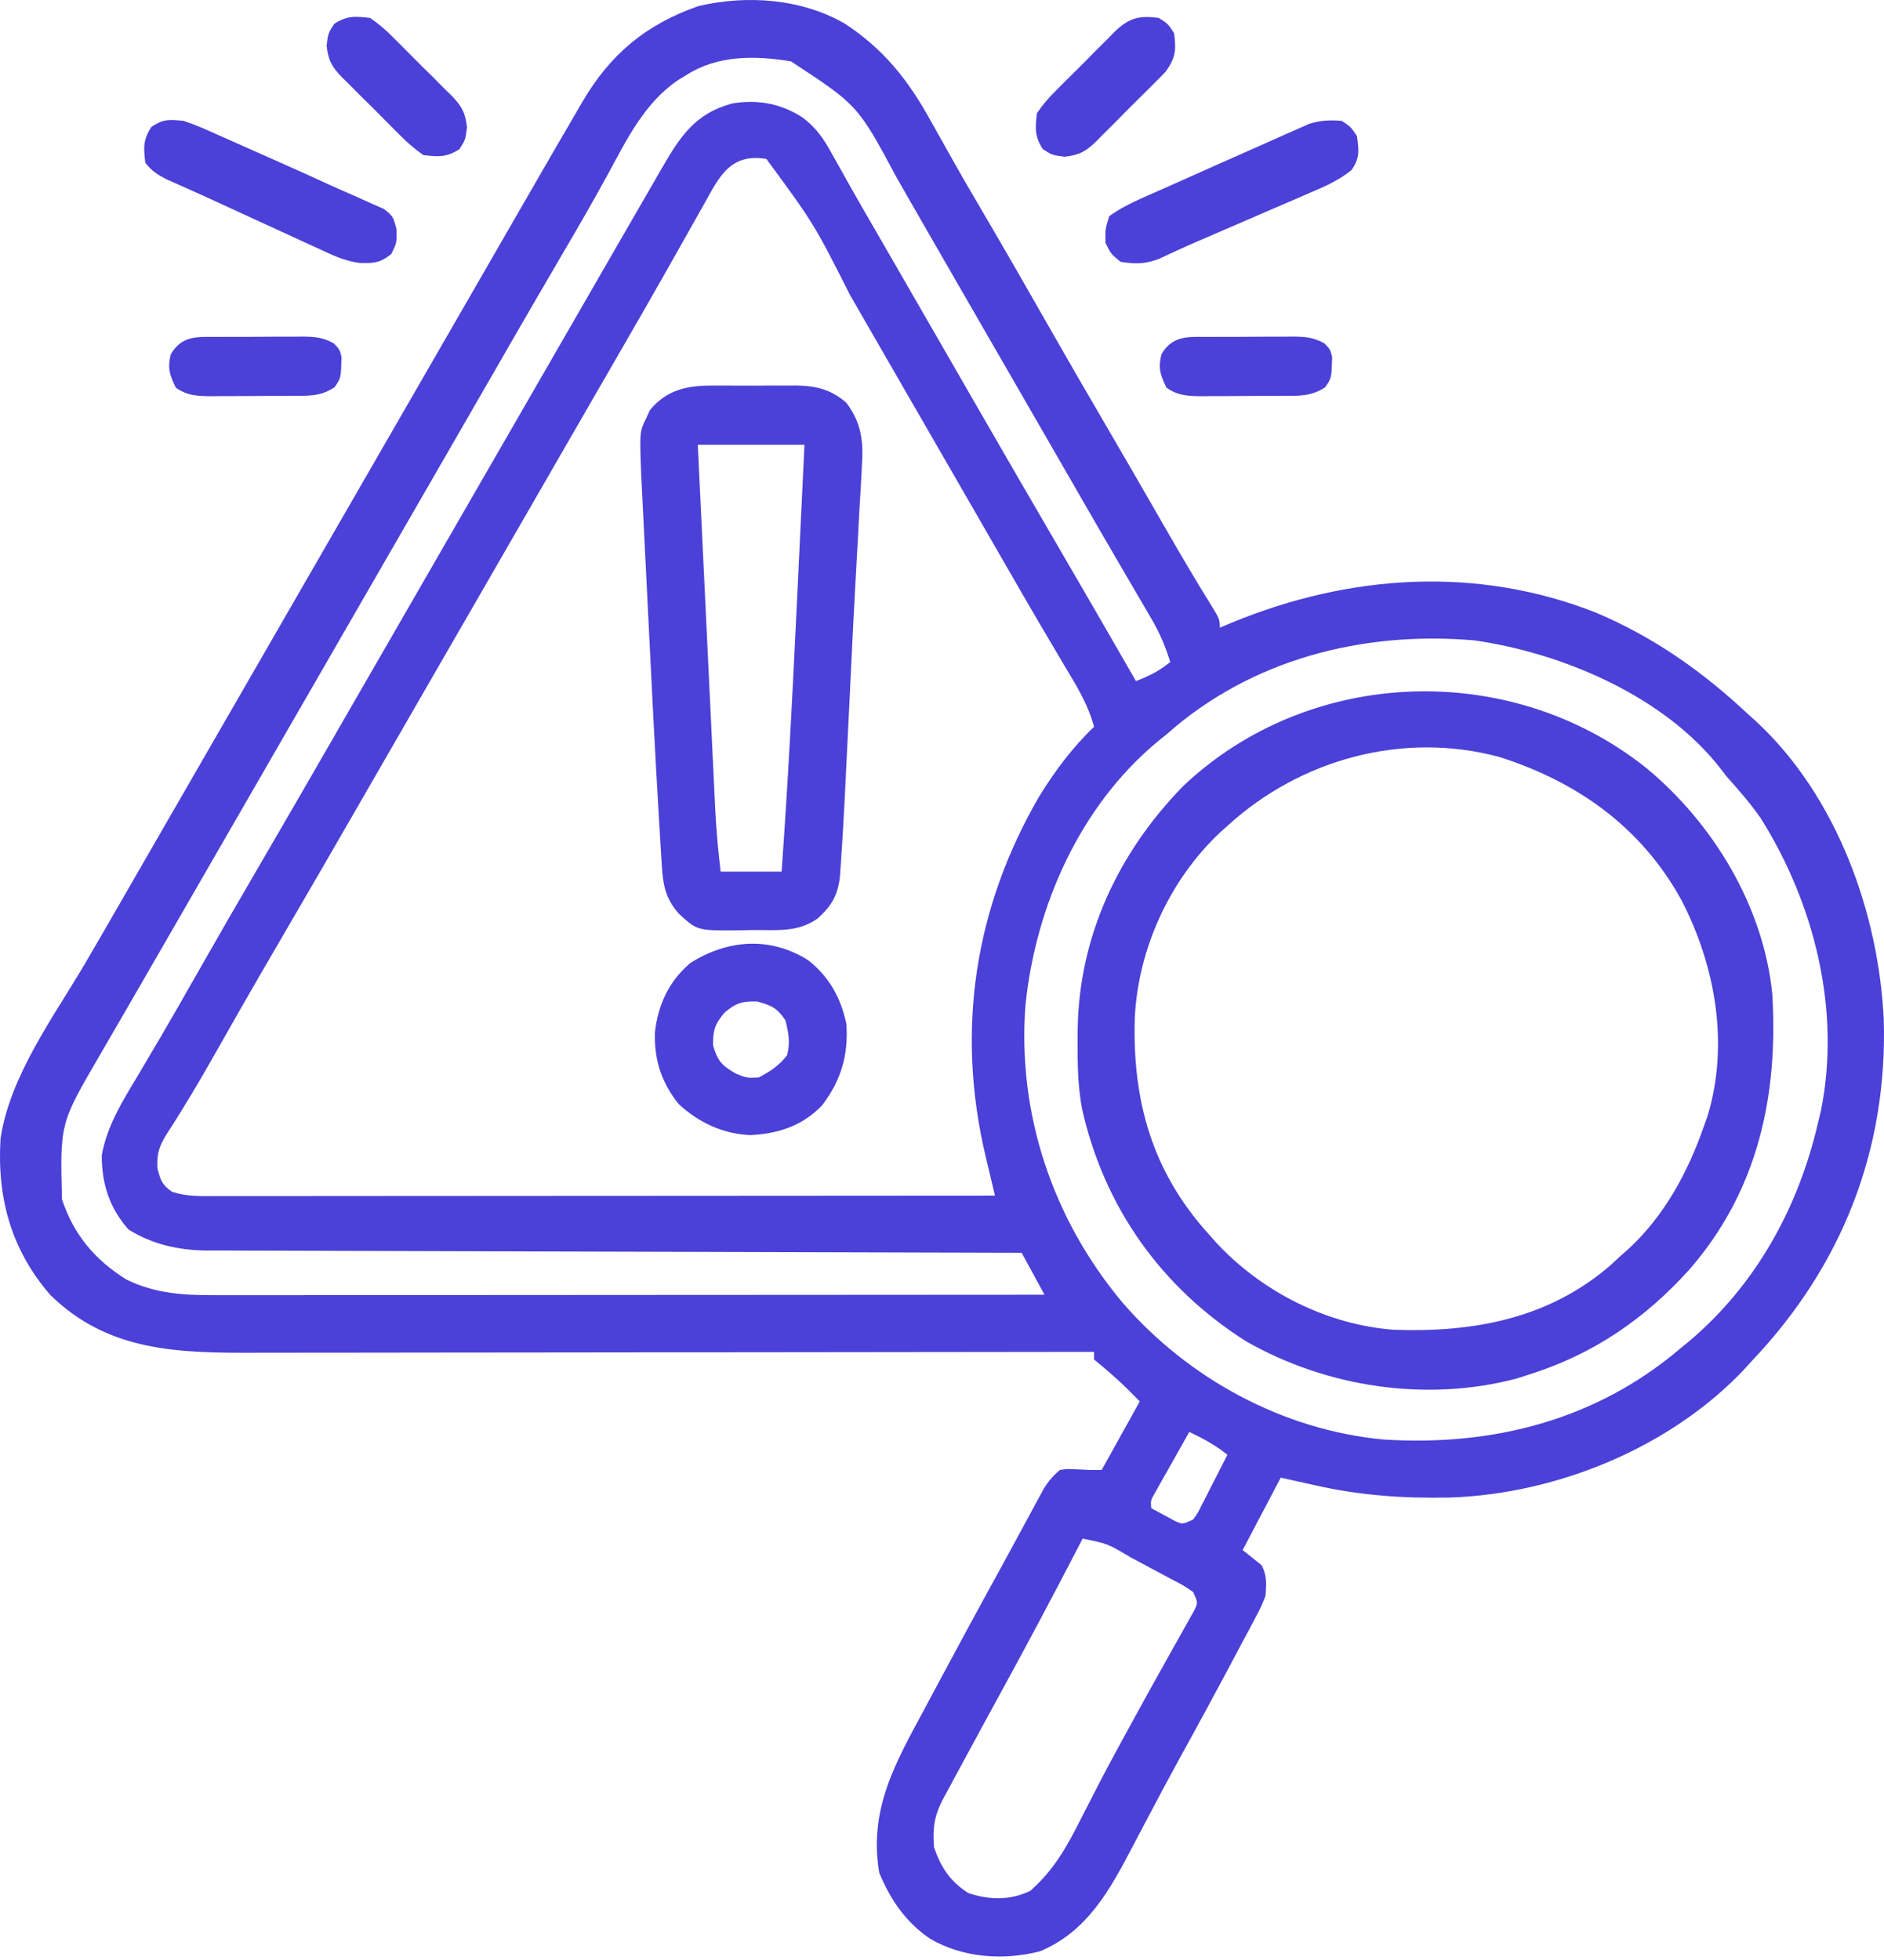 <svg xmlns="http://www.w3.org/2000/svg" width="100" height="104" viewBox="0 0 100 104" fill="none"><path d="M87.395 40.761C90.938 43.7 93.597 48.081 94.068 52.722C94.4 58.12 93.311 63.189 89.669 67.363C87.297 69.999 84.525 71.886 81.125 72.945C80.924 73.01 80.723 73.074 80.517 73.141C75.723 74.418 70.409 73.61 66.137 71.17C61.628 68.311 58.605 64.046 57.434 58.838C57.212 57.66 57.192 56.497 57.198 55.301C57.199 55.078 57.2 54.855 57.201 54.625C57.272 49.682 59.358 45.244 62.79 41.721C69.513 35.346 80.21 35.015 87.395 40.761ZM65.148 43.824C65.021 43.938 64.893 44.052 64.761 44.169C62.076 46.695 60.408 50.355 60.232 54.016C60.101 58.391 61.147 62.157 64.137 65.463C64.272 65.616 64.406 65.769 64.545 65.927C66.98 68.543 70.399 70.283 73.977 70.56C78.224 70.712 82.243 69.969 85.534 67.09C85.754 66.885 85.754 66.885 85.978 66.676C86.211 66.471 86.211 66.471 86.448 66.262C88.352 64.494 89.571 62.233 90.427 59.8C90.492 59.621 90.557 59.443 90.623 59.258C91.793 55.436 91.062 51.286 89.269 47.8C87.147 43.906 83.725 41.482 79.583 40.166C74.476 38.788 69.013 40.282 65.148 43.824Z" fill="#4B40D7"></path><path d="M37.91 20.46C38.066 20.459 38.222 20.459 38.383 20.458C38.712 20.457 39.04 20.459 39.368 20.462C39.868 20.466 40.367 20.462 40.866 20.457C41.187 20.457 41.508 20.459 41.828 20.46C41.976 20.458 42.123 20.457 42.275 20.455C43.315 20.474 44.134 20.67 44.925 21.376C45.737 22.445 45.838 23.46 45.746 24.761C45.733 25.018 45.733 25.018 45.72 25.28C45.691 25.85 45.655 26.419 45.62 26.988C45.598 27.393 45.577 27.797 45.556 28.201C45.509 29.083 45.46 29.965 45.41 30.847C45.322 32.403 45.246 33.961 45.171 35.518C45.145 36.065 45.118 36.612 45.092 37.159C45.082 37.361 45.082 37.361 45.072 37.567C45.003 38.994 44.933 40.42 44.861 41.847C44.85 42.069 44.839 42.292 44.828 42.521C44.771 43.635 44.706 44.749 44.629 45.862C44.614 46.074 44.599 46.287 44.584 46.505C44.468 47.516 44.14 48.069 43.395 48.741C42.304 49.496 41.215 49.337 39.92 49.348C39.681 49.354 39.442 49.359 39.196 49.365C37.008 49.382 37.008 49.382 36.027 48.476C35.31 47.66 35.19 46.944 35.125 45.881C35.109 45.634 35.094 45.387 35.078 45.133C35.062 44.859 35.046 44.586 35.03 44.312C35.012 44.024 34.995 43.736 34.977 43.447C34.764 39.875 34.587 36.301 34.41 32.727C34.374 31.991 34.337 31.255 34.3 30.519C34.264 29.803 34.228 29.088 34.193 28.372C34.176 28.034 34.159 27.696 34.142 27.358C34.118 26.89 34.095 26.421 34.072 25.953C34.059 25.688 34.046 25.424 34.032 25.151C33.947 22.904 33.947 22.904 34.32 22.147C34.379 22.019 34.438 21.891 34.498 21.759C35.418 20.642 36.549 20.445 37.91 20.46ZM37.038 23.601C37.166 26.285 37.294 28.97 37.423 31.654C37.483 32.901 37.542 34.148 37.602 35.394C37.659 36.598 37.717 37.802 37.775 39.005C37.797 39.464 37.819 39.922 37.84 40.381C37.871 41.025 37.902 41.668 37.933 42.312C37.942 42.5 37.951 42.689 37.96 42.883C38.016 44.012 38.116 45.128 38.251 46.251C39.319 46.251 40.387 46.251 41.487 46.251C41.826 41.53 42.07 36.807 42.294 32.08C42.34 31.12 42.386 30.16 42.432 29.2C42.522 27.333 42.611 25.467 42.7 23.601C40.832 23.601 38.963 23.601 37.038 23.601Z" fill="#4B40D7"></path><path d="M42.9 50.953C44.017 51.83 44.637 52.955 44.925 54.34C45.035 55.994 44.642 57.341 43.623 58.666C42.569 59.75 41.294 60.161 39.809 60.231C38.357 60.16 37.093 59.566 36.027 58.587C35.108 57.444 34.715 56.237 34.764 54.765C34.936 53.291 35.502 52.078 36.634 51.104C38.613 49.849 40.875 49.674 42.9 50.953ZM38.454 53.733C37.938 54.352 37.847 54.652 37.847 55.465C38.091 56.304 38.31 56.535 39.06 56.969C39.648 57.204 39.648 57.204 40.274 57.171C40.9 56.846 41.339 56.548 41.778 55.995C41.953 55.316 41.858 54.813 41.689 54.137C41.24 53.48 40.957 53.349 40.185 53.139C39.367 53.124 39.076 53.214 38.454 53.733Z" fill="#4B40D7"></path><path d="M71.215 6.412C71.695 6.728 71.695 6.728 72.024 7.22C72.13 7.963 72.188 8.417 71.727 9.032C71.009 9.611 70.231 9.933 69.386 10.292C69.207 10.37 69.029 10.447 68.845 10.527C68.275 10.775 67.704 11.02 67.132 11.265C66.752 11.43 66.371 11.595 65.991 11.76C65.128 12.134 64.264 12.507 63.399 12.878C63.073 13.02 62.749 13.165 62.427 13.314C62.268 13.387 62.109 13.46 61.945 13.536C61.804 13.602 61.663 13.668 61.517 13.736C60.781 14.017 60.267 14.014 59.485 13.894C58.967 13.477 58.967 13.477 58.676 12.883C58.664 12.15 58.664 12.15 58.879 11.467C59.702 10.874 60.659 10.495 61.584 10.085C61.748 10.012 61.911 9.939 62.079 9.864C62.425 9.709 62.77 9.555 63.116 9.402C63.637 9.17 64.158 8.937 64.679 8.704C65.498 8.338 66.318 7.975 67.14 7.614C67.533 7.441 67.926 7.265 68.319 7.088C68.529 6.996 68.74 6.903 68.958 6.808C69.133 6.73 69.309 6.652 69.49 6.571C70.095 6.382 70.585 6.362 71.215 6.412Z" fill="#4B40D7"></path><path d="M64.143 17.878C64.301 17.877 64.46 17.876 64.624 17.875C64.96 17.874 65.295 17.874 65.631 17.875C66.144 17.875 66.657 17.87 67.17 17.865C67.496 17.865 67.823 17.865 68.149 17.865C68.379 17.862 68.379 17.862 68.614 17.859C69.268 17.865 69.725 17.896 70.301 18.222C70.609 18.545 70.609 18.545 70.709 18.937C70.677 20.067 70.677 20.067 70.33 20.555C69.591 21.038 68.941 21.005 68.082 21.006C67.932 21.007 67.782 21.007 67.627 21.008C67.309 21.009 66.991 21.009 66.674 21.009C66.188 21.01 65.703 21.014 65.217 21.017C64.908 21.018 64.599 21.018 64.29 21.019C64.073 21.021 64.073 21.021 63.851 21.023C63.111 21.02 62.524 21.011 61.913 20.567C61.584 19.896 61.464 19.529 61.647 18.798C62.244 17.775 63.086 17.876 64.143 17.878Z" fill="#4B40D7"></path><path d="M61.508 0.951C62.001 1.267 62.001 1.267 62.317 1.76C62.434 2.66 62.406 3.05 61.875 3.8C61.674 4.01 61.469 4.217 61.261 4.419C61.152 4.53 61.043 4.64 60.931 4.753C60.7 4.985 60.468 5.214 60.235 5.442C59.879 5.791 59.531 6.146 59.183 6.503C58.957 6.727 58.732 6.951 58.505 7.175C58.402 7.281 58.299 7.387 58.192 7.496C57.62 8.044 57.302 8.226 56.506 8.317C55.846 8.231 55.846 8.231 55.353 7.915C54.911 7.227 54.945 6.815 55.037 6.006C55.378 5.524 55.676 5.167 56.093 4.762C56.202 4.652 56.31 4.542 56.423 4.428C56.653 4.197 56.885 3.967 57.119 3.74C57.475 3.391 57.823 3.036 58.171 2.679C58.396 2.454 58.622 2.23 58.848 2.007C58.952 1.901 59.055 1.795 59.161 1.685C59.933 0.947 60.457 0.814 61.508 0.951Z" fill="#4B40D7"></path><path d="M44.857 1.263C46.923 2.626 48.215 4.258 49.4 6.411C49.598 6.764 49.797 7.116 49.996 7.469C50.198 7.828 50.399 8.188 50.601 8.547C51.186 9.587 51.791 10.615 52.395 11.644C53.492 13.518 54.572 15.402 55.647 17.289C56.698 19.132 57.761 20.969 58.833 22.8C59.848 24.537 60.852 26.28 61.855 28.023C62.636 29.379 63.426 30.728 64.251 32.057C64.744 32.861 64.744 32.861 64.744 33.308C64.964 33.215 65.185 33.122 65.412 33.027C71.626 30.475 78.391 30.01 84.724 32.513C87.813 33.82 90.417 35.665 92.854 37.959C92.976 38.068 93.098 38.177 93.224 38.289C97.489 42.255 99.722 48.429 99.989 54.133C100.182 61.023 97.774 67.142 93.056 72.137C92.905 72.303 92.754 72.47 92.598 72.641C88.671 76.809 82.645 79.27 76.973 79.46C74.505 79.513 72.207 79.356 69.8 78.81C69.199 78.677 68.598 78.543 67.98 78.406C67.312 79.674 66.645 80.942 65.957 82.248C66.291 82.515 66.625 82.782 66.969 83.057C67.253 83.627 67.215 84.042 67.171 84.675C66.949 85.243 66.949 85.243 66.637 85.832C66.522 86.051 66.406 86.27 66.287 86.497C66.162 86.73 66.036 86.963 65.907 87.203C65.776 87.449 65.646 87.695 65.516 87.941C65.127 88.675 64.734 89.405 64.339 90.135C64.233 90.333 64.126 90.53 64.016 90.734C63.531 91.63 63.042 92.523 62.55 93.416C62.068 94.294 61.597 95.177 61.13 96.062C60.994 96.319 60.858 96.575 60.722 96.832C60.524 97.207 60.325 97.583 60.128 97.96C58.926 100.258 57.716 102.495 55.202 103.537C53.267 104.039 51.111 103.887 49.374 102.876C48.085 102.008 47.26 100.797 46.669 99.375C46.099 96.01 47.524 93.547 49.071 90.679C49.235 90.371 49.4 90.064 49.564 89.756C50.038 88.87 50.514 87.986 50.992 87.102C51.115 86.875 51.237 86.648 51.363 86.414C51.95 85.33 52.542 84.248 53.137 83.167C53.44 82.614 53.74 82.06 54.04 81.505C54.242 81.133 54.443 80.762 54.645 80.39C54.737 80.219 54.828 80.049 54.923 79.873C55.009 79.715 55.094 79.558 55.183 79.396C55.258 79.258 55.332 79.12 55.409 78.978C55.654 78.591 55.903 78.3 56.25 78.001C56.642 77.942 56.642 77.942 57.059 77.963C57.197 77.969 57.334 77.974 57.476 77.98C57.605 77.987 57.735 77.994 57.868 78.001C58.068 78.001 58.268 78.001 58.475 78.001C59.476 76.199 59.476 76.199 60.497 74.361C59.528 73.379 59.528 73.379 58.487 72.478C58.35 72.365 58.212 72.253 58.07 72.137C58.07 72.003 58.07 71.87 58.07 71.732C57.698 71.733 57.698 71.733 57.319 71.733C51.428 71.742 45.536 71.749 39.645 71.753C38.919 71.753 38.193 71.754 37.467 71.754C37.322 71.754 37.178 71.755 37.029 71.755C34.692 71.756 32.356 71.76 30.019 71.763C27.619 71.767 25.22 71.769 22.82 71.77C21.474 71.771 20.127 71.772 18.78 71.775C17.511 71.778 16.242 71.778 14.973 71.778C14.508 71.778 14.044 71.779 13.579 71.78C9.52 71.793 5.74 71.742 2.659 68.699C0.577 66.288 -0.164 63.539 0.029 60.407C0.538 57.069 2.82 54.001 4.498 51.154C5.133 50.071 5.76 48.983 6.387 47.894C6.513 47.676 6.639 47.457 6.768 47.233C7.024 46.789 7.279 46.346 7.534 45.903C8.167 44.806 8.8 43.708 9.433 42.611C9.686 42.172 9.939 41.734 10.192 41.296C14.742 33.409 19.292 25.522 23.842 17.635C23.968 17.418 24.093 17.201 24.222 16.977C24.474 16.54 24.727 16.102 24.979 15.665C25.617 14.56 26.254 13.454 26.89 12.348C27.642 11.042 28.395 9.737 29.151 8.433C29.274 8.221 29.396 8.009 29.523 7.79C29.878 7.178 30.235 6.567 30.592 5.956C30.697 5.774 30.802 5.592 30.911 5.405C32.4 2.87 34.281 1.296 37.079 0.32C39.665 -0.281 42.55 -0.073 44.857 1.263ZM36.431 3.984C36.293 4.068 36.155 4.151 36.013 4.237C34.183 5.461 33.248 7.45 32.219 9.331C31.509 10.629 30.771 11.909 30.023 13.186C29.023 14.893 28.028 16.603 27.04 18.317C26.914 18.536 26.788 18.754 26.659 18.979C26.404 19.422 26.148 19.865 25.893 20.308C25.261 21.406 24.627 22.503 23.994 23.601C23.741 24.039 23.488 24.477 23.236 24.915C9.585 48.577 9.585 48.577 9.205 49.235C8.954 49.67 8.703 50.105 8.452 50.54C7.864 51.56 7.275 52.581 6.684 53.599C6.475 53.959 6.266 54.319 6.058 54.68C5.796 55.131 5.534 55.583 5.272 56.034C3.185 59.615 3.185 59.615 3.29 63.643C3.919 65.521 5.028 66.843 6.703 67.89C8.228 68.645 9.758 68.729 11.423 68.723C11.706 68.723 11.706 68.723 11.994 68.724C12.625 68.724 13.256 68.723 13.886 68.722C14.339 68.722 14.791 68.722 15.244 68.722C16.471 68.722 17.699 68.721 18.927 68.719C20.211 68.718 21.494 68.718 22.777 68.718C24.931 68.717 27.085 68.716 29.239 68.714C31.458 68.712 33.676 68.711 35.894 68.71C36.031 68.71 36.168 68.71 36.309 68.71C36.995 68.709 37.682 68.709 38.368 68.709C44.059 68.707 49.75 68.703 55.441 68.699C55.041 67.965 54.64 67.23 54.228 66.474C53.999 66.474 53.771 66.473 53.535 66.473C47.974 66.461 42.412 66.445 36.851 66.426C34.161 66.417 31.472 66.409 28.782 66.404C26.438 66.399 24.093 66.393 21.749 66.383C20.508 66.379 19.266 66.375 18.025 66.373C16.856 66.372 15.688 66.368 14.519 66.362C14.09 66.36 13.662 66.359 13.234 66.36C12.647 66.36 12.061 66.357 11.474 66.353C11.306 66.353 11.138 66.354 10.965 66.356C9.473 66.338 8.11 66.031 6.83 65.248C5.812 64.11 5.399 62.813 5.402 61.297C5.689 59.707 6.53 58.385 7.348 57.02C7.604 56.587 7.859 56.154 8.115 55.721C8.248 55.495 8.381 55.27 8.519 55.037C9.136 53.986 9.739 52.927 10.342 51.867C11.529 49.781 12.728 47.702 13.94 45.631C15.184 43.502 16.415 41.366 17.646 39.23C18.278 38.132 18.912 37.034 19.545 35.937C19.798 35.499 20.05 35.061 20.303 34.623C22.831 30.241 25.359 25.859 27.887 21.477C28.012 21.26 28.137 21.044 28.266 20.82C28.519 20.382 28.771 19.944 29.024 19.506C29.659 18.406 30.294 17.306 30.928 16.205C31.556 15.114 32.186 14.023 32.816 12.932C33.075 12.485 33.333 12.037 33.591 11.59C33.977 10.921 34.363 10.252 34.75 9.584C34.867 9.381 34.983 9.178 35.103 8.969C36.096 7.26 36.876 6.031 38.854 5.493C40.203 5.262 41.453 5.489 42.599 6.236C43.362 6.806 43.77 7.44 44.217 8.269C44.391 8.578 44.565 8.886 44.739 9.195C44.833 9.364 44.927 9.532 45.024 9.706C45.474 10.511 45.937 11.309 46.4 12.107C46.791 12.781 47.18 13.457 47.569 14.133C48.339 15.469 49.109 16.805 49.88 18.14C50.641 19.459 51.402 20.779 52.162 22.098C53.498 24.417 54.839 26.732 56.189 29.043C57.568 31.402 58.931 33.771 60.295 36.139C60.991 35.874 61.536 35.6 62.115 35.128C61.861 34.297 61.553 33.58 61.114 32.831C60.994 32.625 60.874 32.418 60.751 32.206C60.621 31.986 60.492 31.765 60.358 31.538C60.221 31.304 60.085 31.07 59.949 30.836C59.666 30.35 59.382 29.864 59.099 29.379C58.447 28.265 57.804 27.146 57.16 26.028C56.907 25.589 56.655 25.151 56.402 24.713C51.852 16.826 51.852 16.826 51.472 16.168C51.221 15.732 50.969 15.297 50.718 14.861C50.133 13.848 49.548 12.834 48.966 11.819C48.762 11.463 48.558 11.108 48.354 10.752C48.099 10.309 47.845 9.866 47.592 9.422C45.531 5.579 45.531 5.579 41.984 3.257C40.077 2.944 38.099 2.913 36.431 3.984ZM37.127 11.263C36.933 11.606 36.739 11.949 36.546 12.292C36.337 12.665 36.127 13.037 35.916 13.409C35.697 13.796 35.477 14.183 35.259 14.571C34.541 15.841 33.812 17.105 33.082 18.368C32.831 18.802 32.58 19.237 32.329 19.672C32.205 19.886 32.081 20.1 31.954 20.321C31.322 21.414 30.692 22.507 30.061 23.601C29.808 24.039 29.555 24.477 29.303 24.915C29.177 25.132 29.052 25.349 28.924 25.573C26.522 29.735 24.12 33.898 21.719 38.06C21.594 38.277 21.469 38.494 21.34 38.718C21.087 39.156 20.834 39.593 20.582 40.031C19.947 41.132 19.312 42.232 18.678 43.333C17.46 45.446 16.239 47.558 15.007 49.663C14.25 50.958 13.497 52.255 12.754 53.557C12.684 53.679 12.614 53.801 12.542 53.927C12.194 54.538 11.846 55.149 11.5 55.761C10.909 56.801 10.315 57.836 9.682 58.851C9.585 59.008 9.489 59.164 9.389 59.326C9.215 59.605 9.038 59.883 8.858 60.157C8.442 60.828 8.32 61.193 8.355 61.991C8.521 62.625 8.6 62.872 9.13 63.238C9.906 63.497 10.636 63.468 11.445 63.465C11.621 63.465 11.798 63.465 11.979 63.465C12.573 63.466 13.166 63.465 13.76 63.464C14.184 63.464 14.609 63.464 15.033 63.464C16.188 63.464 17.342 63.462 18.496 63.461C19.702 63.46 20.908 63.46 22.113 63.459C24.397 63.459 26.681 63.457 28.965 63.455C31.565 63.453 34.165 63.452 36.765 63.451C42.114 63.449 47.463 63.445 52.812 63.441C52.757 63.208 52.701 62.976 52.644 62.737C52.571 62.427 52.497 62.117 52.423 61.808C52.387 61.655 52.351 61.503 52.313 61.346C50.731 54.667 51.723 48.161 55.169 42.242C55.987 40.919 56.942 39.64 58.07 38.566C57.741 37.316 57.071 36.279 56.414 35.179C56.156 34.741 55.898 34.303 55.64 33.866C55.44 33.527 55.44 33.527 55.236 33.182C54.594 32.09 53.962 30.993 53.33 29.895C53.076 29.453 52.821 29.012 52.566 28.57C52.44 28.35 52.314 28.131 52.184 27.905C51.551 26.807 50.917 25.709 50.284 24.612C50.032 24.174 49.779 23.736 49.526 23.297C49.338 22.972 49.338 22.972 49.147 22.64C48.009 20.668 48.009 20.668 47.63 20.011C47.378 19.575 47.126 19.138 46.875 18.702C46.292 17.693 45.709 16.683 45.129 15.672C43.192 11.849 43.192 11.849 40.678 8.433C38.582 8.084 38.082 9.623 37.127 11.263ZM61.913 38.971C61.765 39.09 61.617 39.209 61.465 39.331C57.328 42.756 54.973 48.06 54.43 53.329C53.994 59.106 55.871 64.681 59.577 69.113C63.064 73.145 68.098 75.887 73.44 76.383C79.24 76.752 84.736 75.352 89.214 71.53C89.373 71.4 89.532 71.27 89.696 71.136C93.221 68.142 95.453 64.071 96.494 59.598C96.544 59.394 96.593 59.19 96.644 58.98C97.733 53.638 96.319 47.976 93.461 43.42C92.91 42.63 92.282 41.912 91.641 41.195C91.547 41.072 91.453 40.95 91.356 40.824C88.377 36.954 82.939 34.644 78.243 33.978C72.339 33.471 66.404 34.977 61.913 38.971ZM63.126 75.979C62.788 76.576 62.451 77.175 62.115 77.774C62.018 77.944 61.922 78.114 61.823 78.29C61.731 78.453 61.64 78.615 61.546 78.783C61.461 78.934 61.377 79.084 61.289 79.239C61.074 79.609 61.074 79.609 61.104 80.024C61.359 80.165 61.617 80.304 61.875 80.441C62.089 80.557 62.089 80.557 62.308 80.675C62.751 80.894 62.751 80.894 63.328 80.63C63.579 80.287 63.579 80.287 63.786 79.859C63.866 79.704 63.946 79.55 64.029 79.391C64.11 79.228 64.192 79.066 64.276 78.899C64.402 78.654 64.402 78.654 64.531 78.405C64.739 78.001 64.944 77.597 65.148 77.192C64.516 76.682 63.858 76.328 63.126 75.979ZM57.464 81.641C57.403 81.759 57.342 81.877 57.279 81.998C55.965 84.537 54.626 87.061 53.252 89.568C52.58 90.795 51.912 92.025 51.248 93.255C51.059 93.605 50.869 93.954 50.68 94.303C50.508 94.622 50.508 94.622 50.333 94.947C50.23 95.136 50.128 95.325 50.023 95.519C49.58 96.39 49.497 97.05 49.577 98.022C49.943 99.089 50.433 99.831 51.397 100.449C52.519 100.823 53.628 100.847 54.696 100.323C55.948 99.216 56.631 97.983 57.375 96.506C57.59 96.087 57.805 95.668 58.02 95.249C58.13 95.037 58.239 94.824 58.351 94.606C58.85 93.643 59.369 92.692 59.89 91.74C60.037 91.471 60.037 91.471 60.188 91.196C60.72 90.222 61.259 89.251 61.803 88.282C61.916 88.078 62.03 87.874 62.147 87.664C62.366 87.271 62.586 86.879 62.809 86.488C62.907 86.312 63.004 86.137 63.105 85.956C63.192 85.801 63.279 85.646 63.369 85.486C63.593 85.05 63.593 85.05 63.328 84.473C62.817 84.123 62.817 84.123 62.18 83.794C61.946 83.668 61.712 83.543 61.471 83.413C61.349 83.349 61.226 83.284 61.1 83.217C60.726 83.02 60.354 82.82 59.983 82.618C58.786 81.906 58.786 81.906 57.464 81.641Z" fill="#4B40D7"></path><path d="M9.736 6.411C10.367 6.616 10.965 6.884 11.569 7.158C11.745 7.235 11.92 7.312 12.101 7.392C12.473 7.557 12.844 7.722 13.215 7.889C13.773 8.139 14.332 8.386 14.891 8.633C15.778 9.025 16.662 9.426 17.543 9.831C17.999 10.038 18.458 10.238 18.918 10.437C19.177 10.554 19.437 10.672 19.696 10.79C19.919 10.888 20.141 10.985 20.369 11.086C20.859 11.467 20.859 11.467 21.051 12.18C21.061 12.883 21.061 12.883 20.771 13.476C20.176 13.955 19.834 13.973 19.085 13.952C18.288 13.849 17.61 13.524 16.888 13.184C16.726 13.111 16.564 13.037 16.397 12.962C15.882 12.727 15.369 12.489 14.855 12.251C14.515 12.095 14.174 11.94 13.834 11.784C13.174 11.484 12.516 11.181 11.859 10.876C11.288 10.611 10.716 10.35 10.141 10.094C9.906 9.989 9.671 9.883 9.429 9.775C9.227 9.685 9.026 9.596 8.818 9.504C8.343 9.254 8.039 9.061 7.714 8.636C7.613 7.841 7.593 7.402 8.043 6.727C8.68 6.307 8.975 6.338 9.736 6.411Z" fill="#4B40D7"></path><path d="M11.562 17.878C11.72 17.877 11.879 17.876 12.043 17.875C12.379 17.874 12.714 17.874 13.05 17.875C13.563 17.875 14.076 17.87 14.589 17.865C14.915 17.865 15.242 17.865 15.568 17.865C15.798 17.862 15.798 17.862 16.032 17.859C16.687 17.865 17.144 17.896 17.72 18.222C18.027 18.545 18.027 18.545 18.128 18.937C18.096 20.067 18.096 20.067 17.749 20.555C17.01 21.038 16.36 21.005 15.501 21.006C15.351 21.007 15.201 21.007 15.046 21.008C14.728 21.009 14.41 21.009 14.092 21.009C13.607 21.01 13.121 21.014 12.636 21.017C12.327 21.018 12.018 21.018 11.709 21.019C11.492 21.021 11.492 21.021 11.27 21.023C10.53 21.02 9.943 21.011 9.331 20.567C9.003 19.896 8.883 19.529 9.066 18.798C9.663 17.775 10.505 17.876 11.562 17.878Z" fill="#4B40D7"></path><path d="M19.646 0.951C20.129 1.292 20.485 1.59 20.89 2.007C21.001 2.116 21.111 2.225 21.224 2.337C21.456 2.567 21.685 2.799 21.913 3.033C22.262 3.389 22.617 3.737 22.974 4.085C23.198 4.31 23.422 4.536 23.646 4.762C23.752 4.866 23.858 4.969 23.968 5.075C24.515 5.648 24.697 5.966 24.788 6.761C24.702 7.422 24.702 7.422 24.386 7.915C23.698 8.356 23.286 8.323 22.477 8.231C21.995 7.89 21.639 7.591 21.233 7.175C21.123 7.066 21.013 6.957 20.899 6.845C20.668 6.615 20.439 6.382 20.211 6.149C19.862 5.793 19.507 5.445 19.15 5.097C18.925 4.871 18.701 4.646 18.478 4.419C18.372 4.316 18.266 4.213 18.156 4.106C17.609 3.534 17.426 3.216 17.336 2.42C17.422 1.76 17.422 1.76 17.738 1.267C18.426 0.825 18.838 0.859 19.646 0.951Z" fill="#4B40D7"></path></svg>